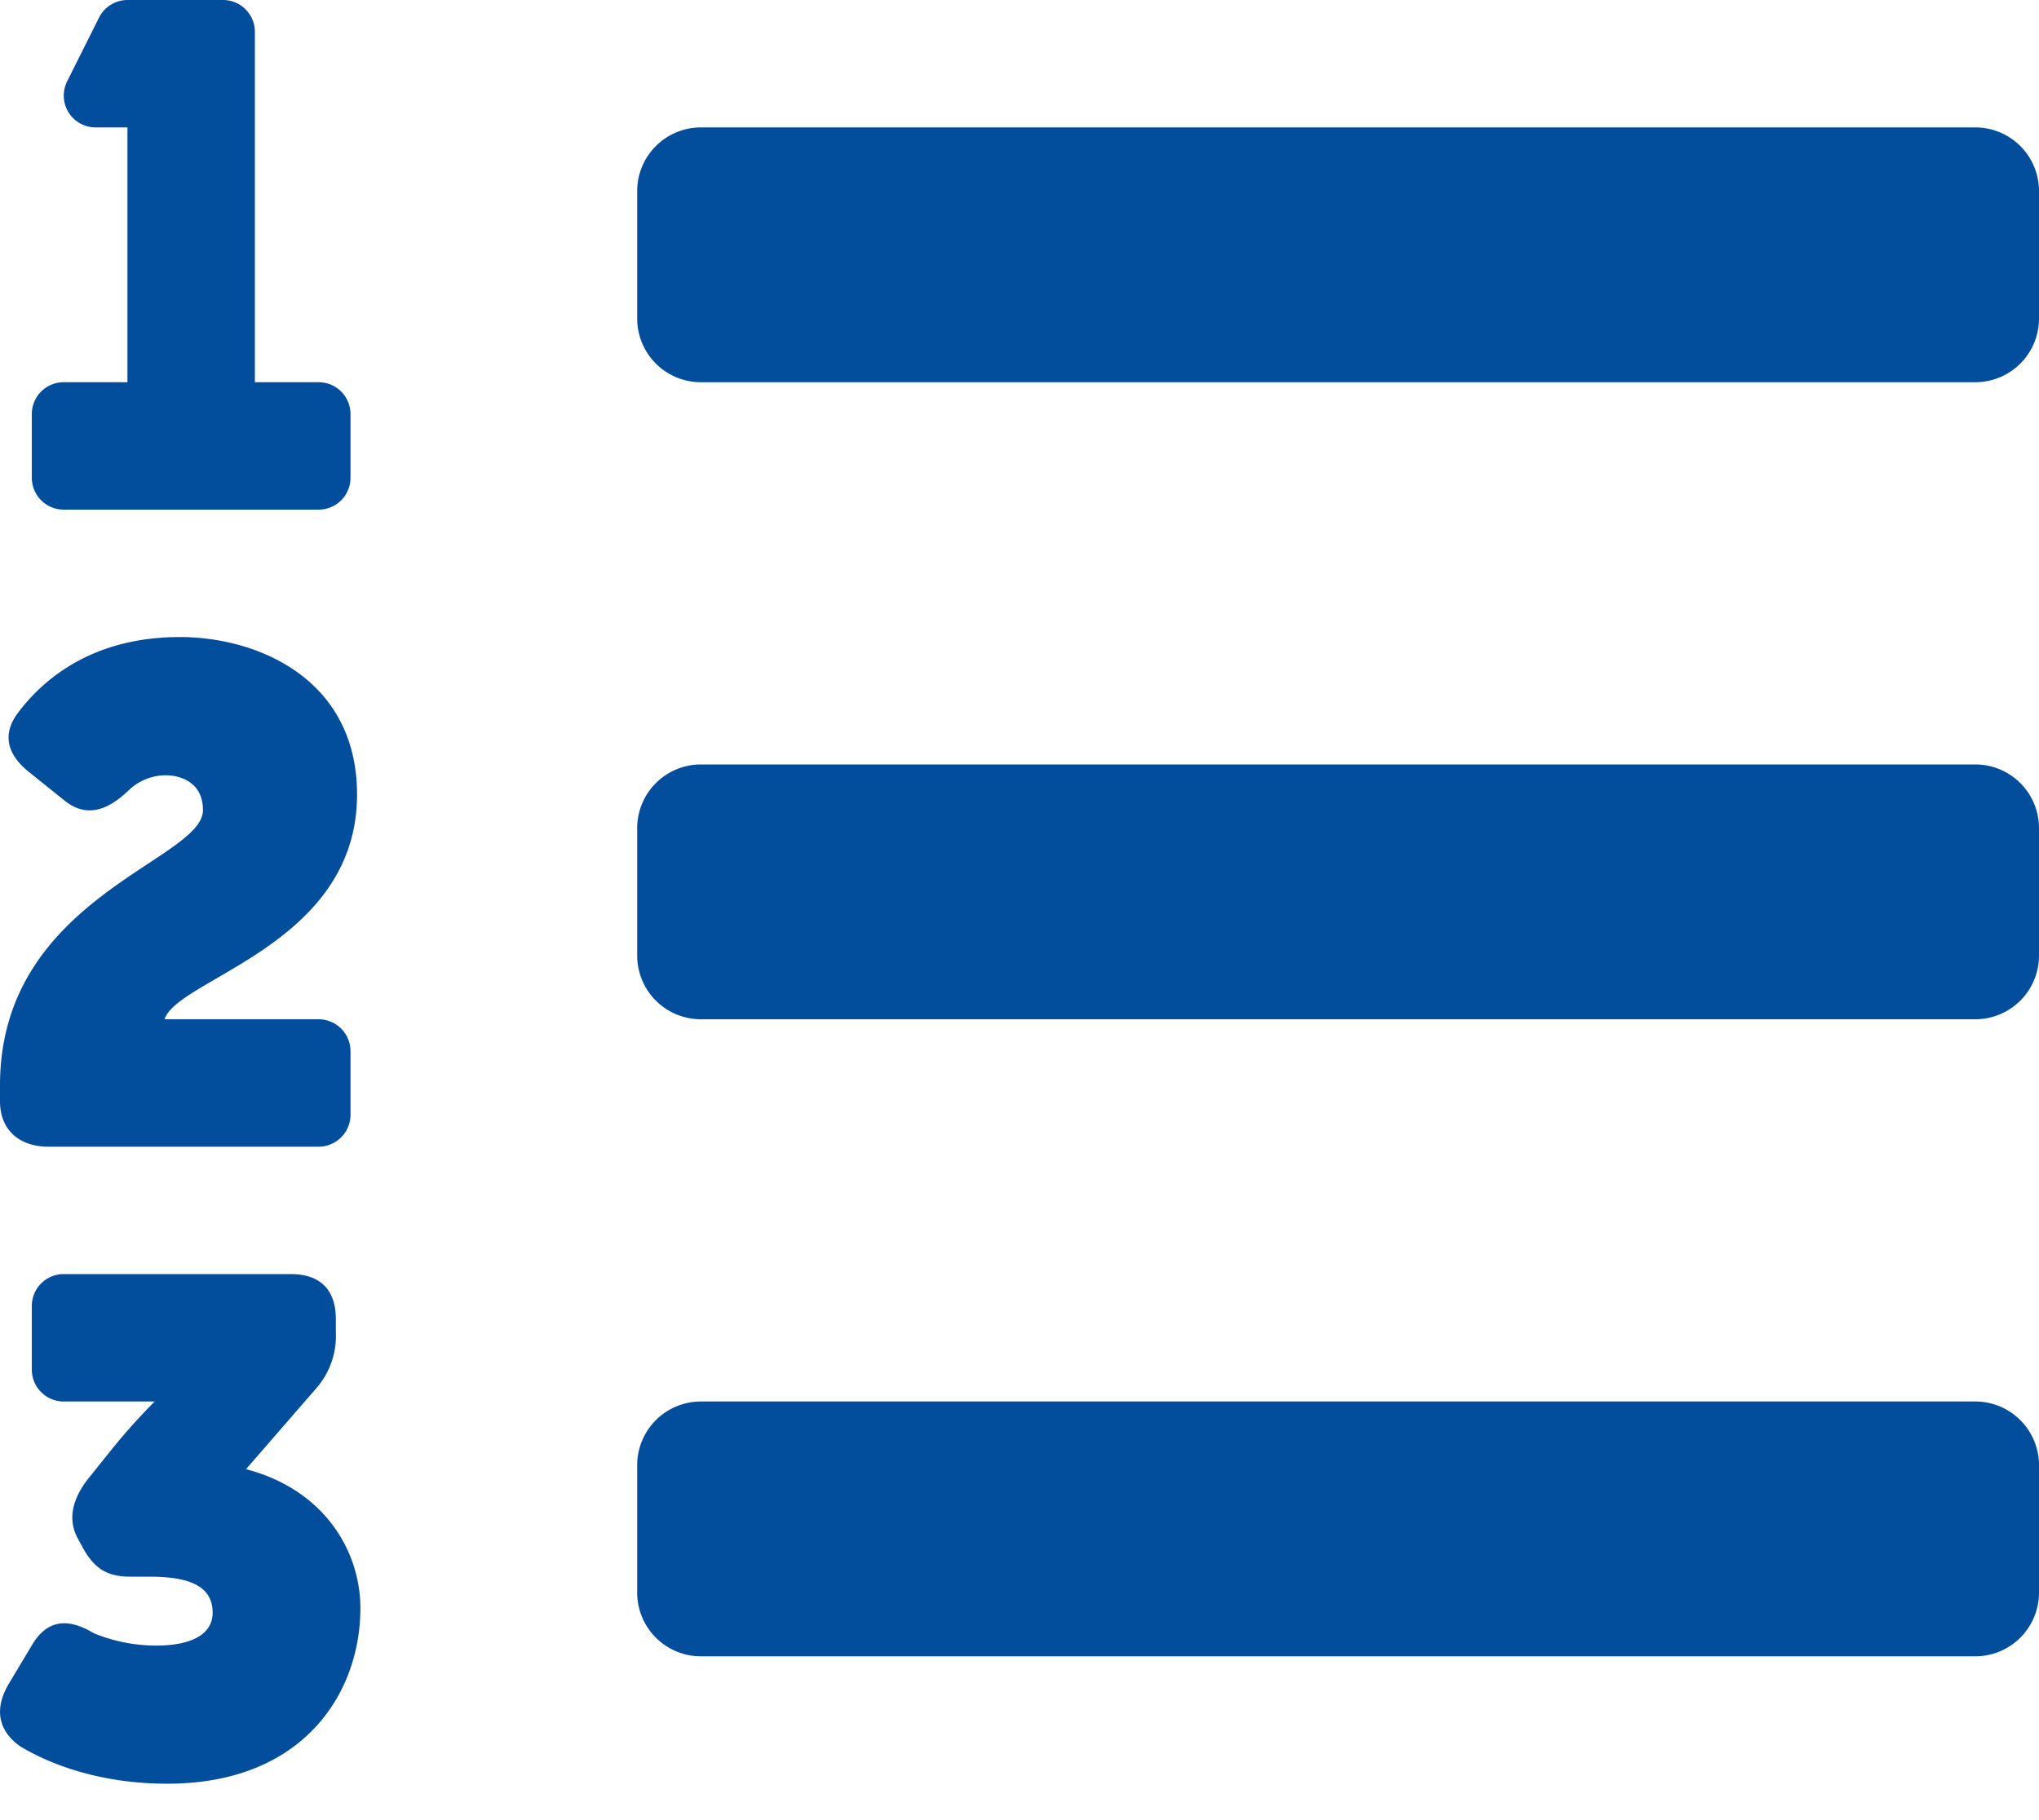 <svg width="28" height="25" fill="none" xmlns="http://www.w3.org/2000/svg"><path d="M3.378 20.18l.957-1.102c.19-.213.29-.491.277-.776v-.181c0-.402-.21-.621-.62-.621H.875a.438.438 0 00-.438.438v.875a.438.438 0 00.438.437h1.249a8.598 8.598 0 00-.602.673l-.307.383c-.219.277-.287.554-.153.814l.057.105c.165.315.344.431.67.431h.259c.565 0 .872.134.872.497 0 .259-.23.45-.786.45a2.272 2.272 0 01-.846-.17c-.354-.213-.642-.192-.853.17l-.305.509c-.204.335-.175.641.143.872.422.256 1.115.516 2.024.516 1.868 0 2.652-1.244 2.652-2.413-.001-.786-.499-1.627-1.57-1.907zm23.747-9.68h-17.5a.875.875 0 00-.875.875v1.75a.875.875 0 00.875.875h17.5a.875.875 0 00.875-.875v-1.75a.875.875 0 00-.875-.875zm0-8.75h-17.5a.875.875 0 00-.875.875v1.75a.875.875 0 00.875.875h17.5A.875.875 0 0028 4.375v-1.75a.875.875 0 00-.875-.875zm0 17.5h-17.5a.875.875 0 00-.875.875v1.75a.875.875 0 00.875.875h17.5a.875.875 0 00.875-.875v-1.75a.875.875 0 00-.875-.875zM.875 7h3.5a.437.437 0 00.438-.438v-.875a.437.437 0 00-.438-.437H3.5V.437A.437.437 0 003.062 0H1.75a.438.438 0 00-.39.242l-.438.875a.437.437 0 00.39.633h.438v3.5H.875a.437.437 0 00-.438.438v.875A.438.438 0 00.875 7zm-.214 8.75h3.714a.438.438 0 00.438-.438v-.874A.438.438 0 004.375 14H2.26c.18-.563 2.643-1.022 2.643-3.087 0-1.589-1.367-2.163-2.432-2.163-1.168 0-1.848.547-2.212 1.025-.24.306-.164.593.153.84l.469.377c.307.25.602.135.882-.133a.735.735 0 01.517-.21c.182 0 .507.085.507.478C2.79 11.823 0 12.322 0 14.907v.219c0 .405.278.624.661.624z" fill="#024D9C"/></svg>